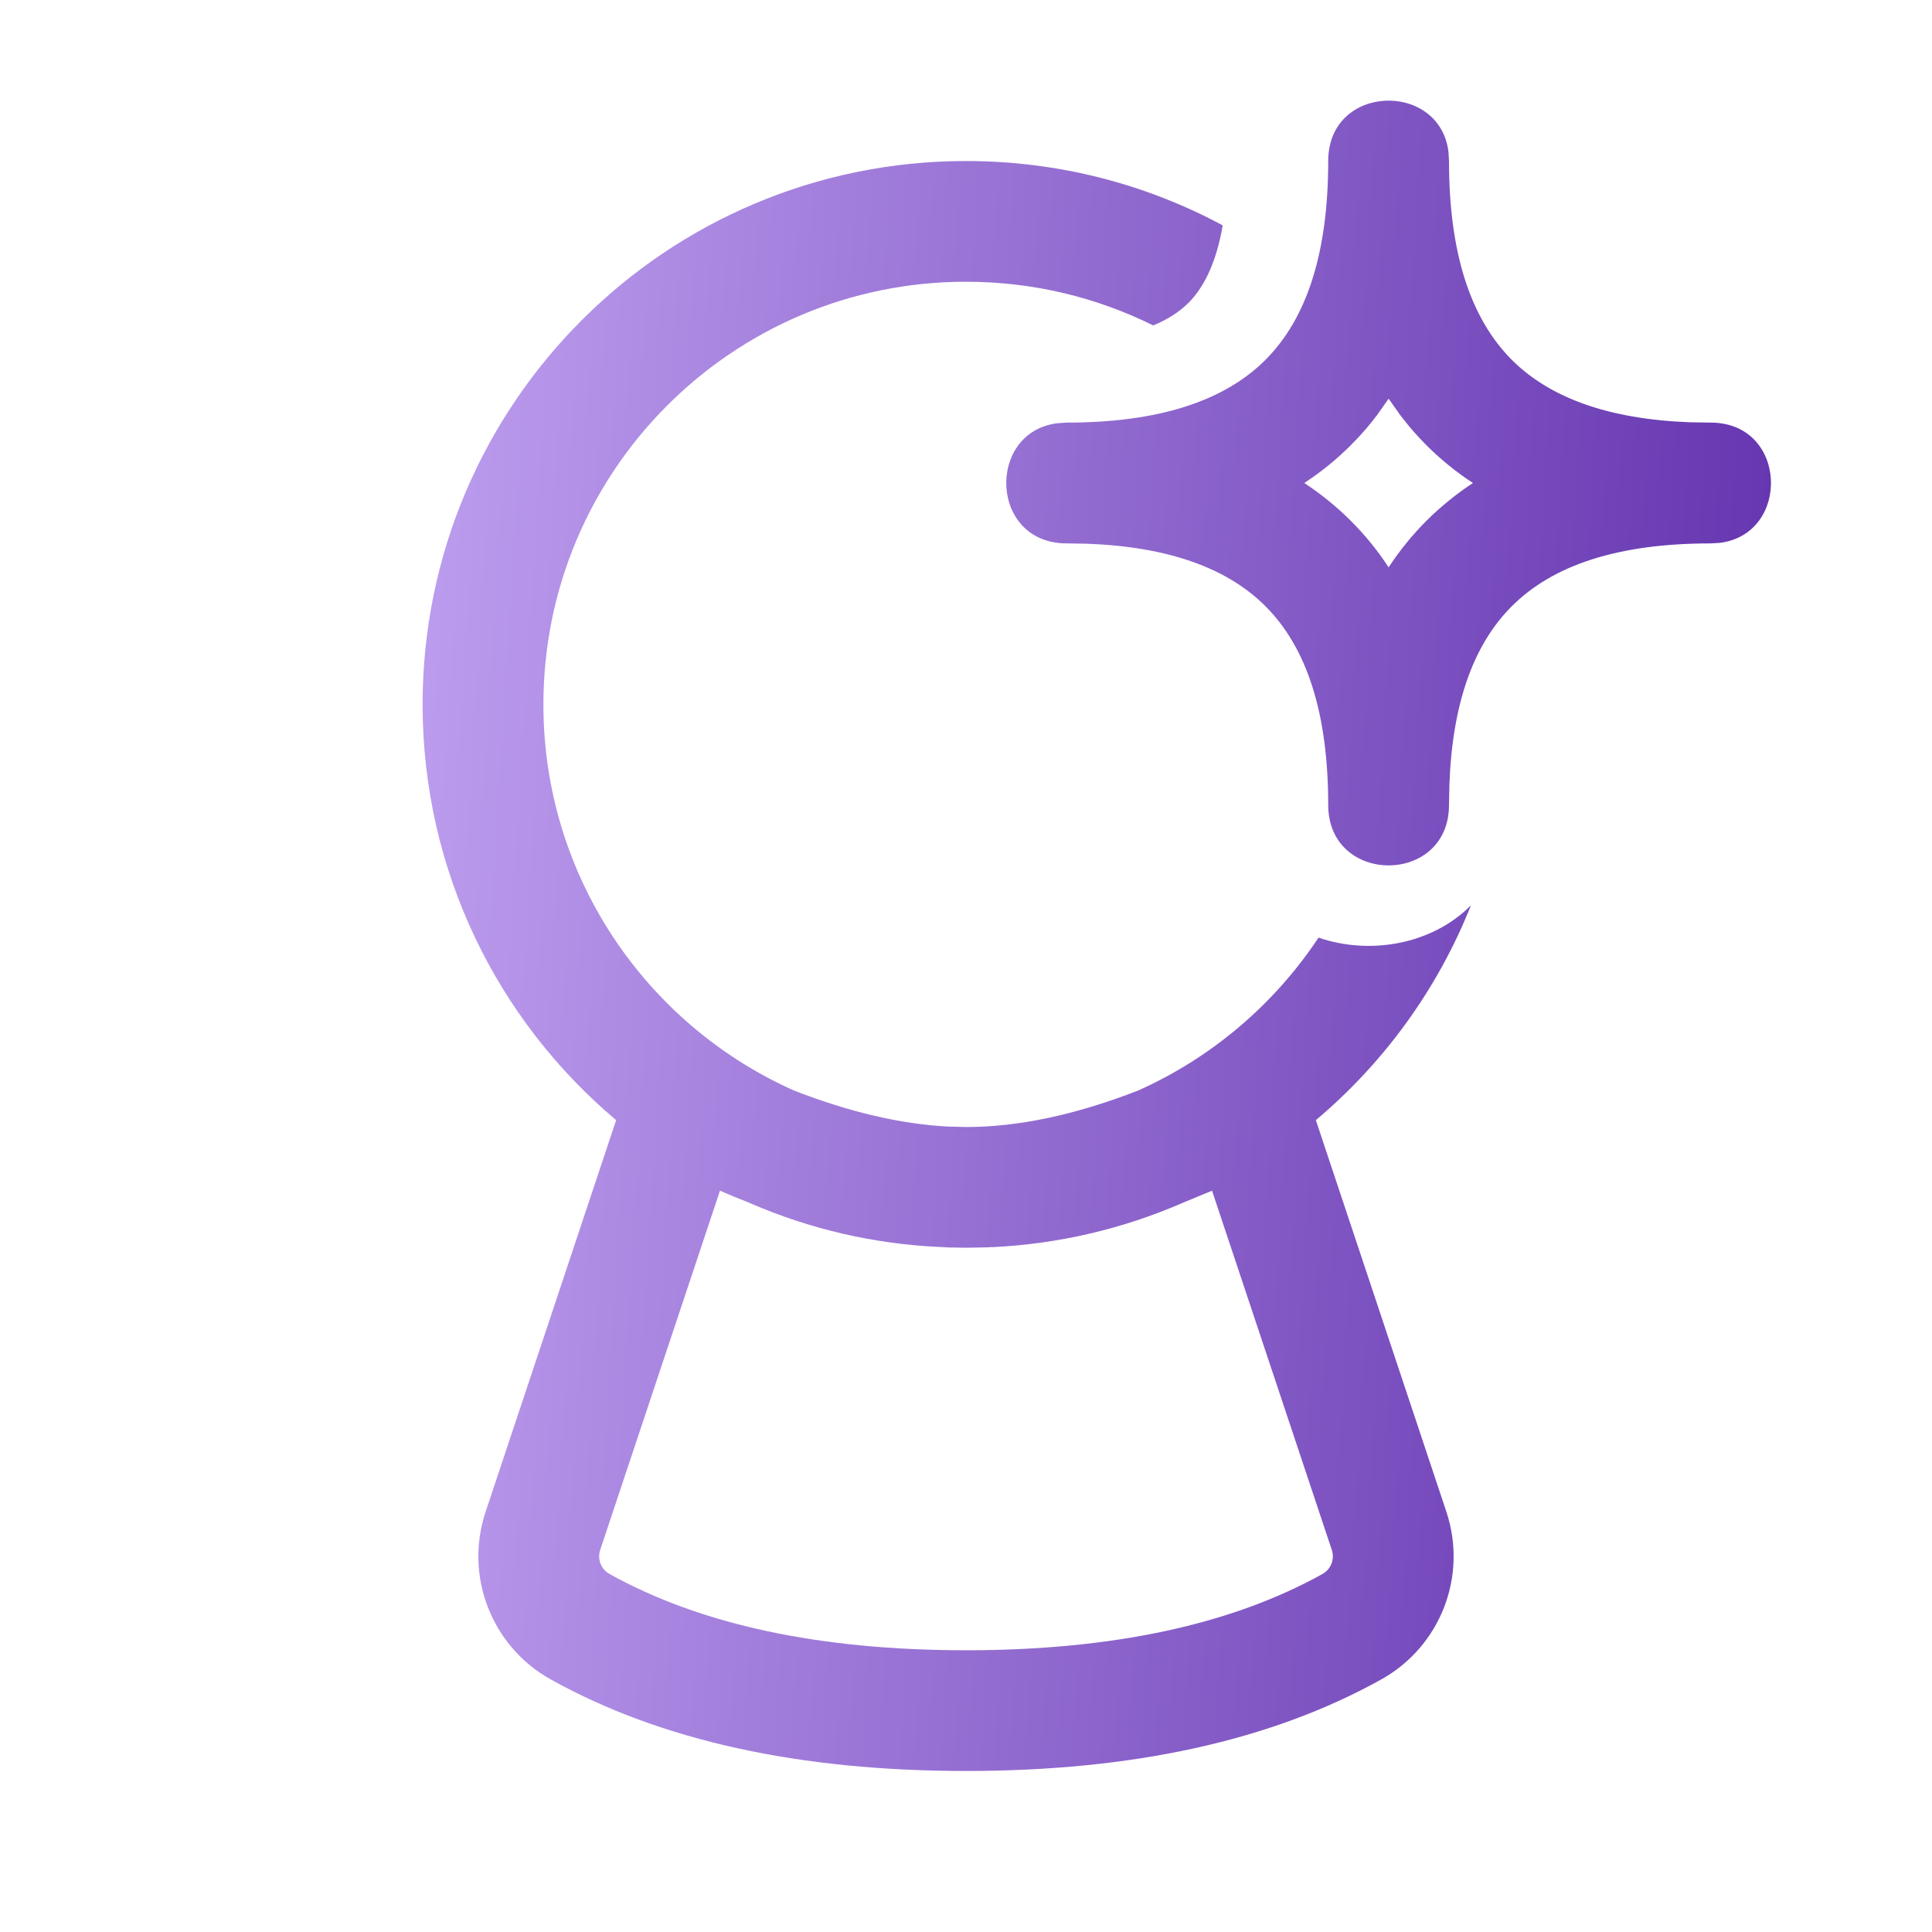 <svg width="23" height="23" viewBox="0 0 23 23" fill="none" xmlns="http://www.w3.org/2000/svg">
<path d="M11.5 1.917C12.605 1.917 13.646 2.194 14.556 2.683C14.483 3.11 14.341 3.412 14.148 3.606C14.041 3.712 13.903 3.802 13.729 3.874C13.056 3.541 12.3 3.354 11.5 3.354C8.721 3.354 6.469 5.607 6.469 8.386C6.469 10.435 7.694 12.198 9.451 12.982C10.111 13.239 10.72 13.381 11.278 13.411L11.5 13.417C12.118 13.417 12.801 13.274 13.548 12.983C14.426 12.591 15.171 11.955 15.697 11.162C16.309 11.373 17.047 11.245 17.511 10.778C17.114 11.777 16.474 12.654 15.665 13.335L17.219 17.998C17.474 18.763 17.148 19.602 16.442 19.994C15.128 20.725 13.478 21.083 11.5 21.083C9.522 21.083 7.872 20.725 6.558 19.994C5.852 19.602 5.526 18.763 5.781 17.998L7.335 13.335C5.926 12.149 5.031 10.372 5.031 8.386C5.031 4.813 7.927 1.917 11.5 1.917ZM14.429 14.175L14.085 14.317L14.067 14.325C13.371 14.626 12.611 14.809 11.814 14.847C11.808 14.846 11.802 14.846 11.797 14.846C11.774 14.849 11.751 14.85 11.727 14.85L11.5 14.854L11.312 14.85L11.187 14.845C10.389 14.809 9.629 14.626 8.933 14.325L8.915 14.317C8.801 14.273 8.686 14.225 8.571 14.175L7.145 18.452C7.109 18.562 7.155 18.681 7.256 18.738C8.338 19.339 9.75 19.646 11.5 19.646C13.25 19.646 14.662 19.339 15.744 18.738C15.845 18.681 15.891 18.562 15.855 18.452L14.429 14.175ZM11.203 14.848L11.312 14.85L11.344 14.852L11.5 14.854C11.4 14.854 11.301 14.852 11.203 14.848ZM17.243 1.802L17.25 1.917C17.25 3.018 17.509 3.794 17.998 4.284C18.449 4.735 19.145 4.99 20.116 5.027L20.365 5.031C21.283 5.031 21.321 6.352 20.479 6.462L20.365 6.469C19.263 6.469 18.487 6.727 17.998 7.217C17.546 7.668 17.291 8.364 17.255 9.335L17.25 9.583C17.25 10.542 15.812 10.542 15.812 9.583C15.812 8.482 15.554 7.706 15.065 7.217C14.613 6.765 13.917 6.51 12.946 6.473L12.698 6.469C11.78 6.469 11.741 5.149 12.583 5.039L12.698 5.031C13.8 5.031 14.575 4.773 15.065 4.284C15.554 3.794 15.812 3.018 15.812 1.917C15.812 0.998 17.133 0.96 17.243 1.802ZM16.531 4.746L16.394 4.941C16.298 5.068 16.194 5.188 16.081 5.3C15.912 5.469 15.728 5.619 15.527 5.75C15.728 5.882 15.912 6.032 16.081 6.2C16.25 6.369 16.4 6.553 16.531 6.754C16.663 6.553 16.813 6.369 16.981 6.2C17.15 6.032 17.335 5.882 17.535 5.75C17.335 5.619 17.15 5.469 16.981 5.3C16.869 5.188 16.765 5.068 16.669 4.941L16.531 4.746Z" fill="url(#paint0_linear_1058_2886)"/>
<defs>
<linearGradient id="paint0_linear_1058_2886" x1="21.083" y1="21.083" x2="-0.355" y2="19.744" gradientUnits="userSpaceOnUse">
<stop stop-color="#6131AD"/>
<stop offset="1" stop-color="#D4B9FF"/>
</linearGradient>
</defs>
</svg>
